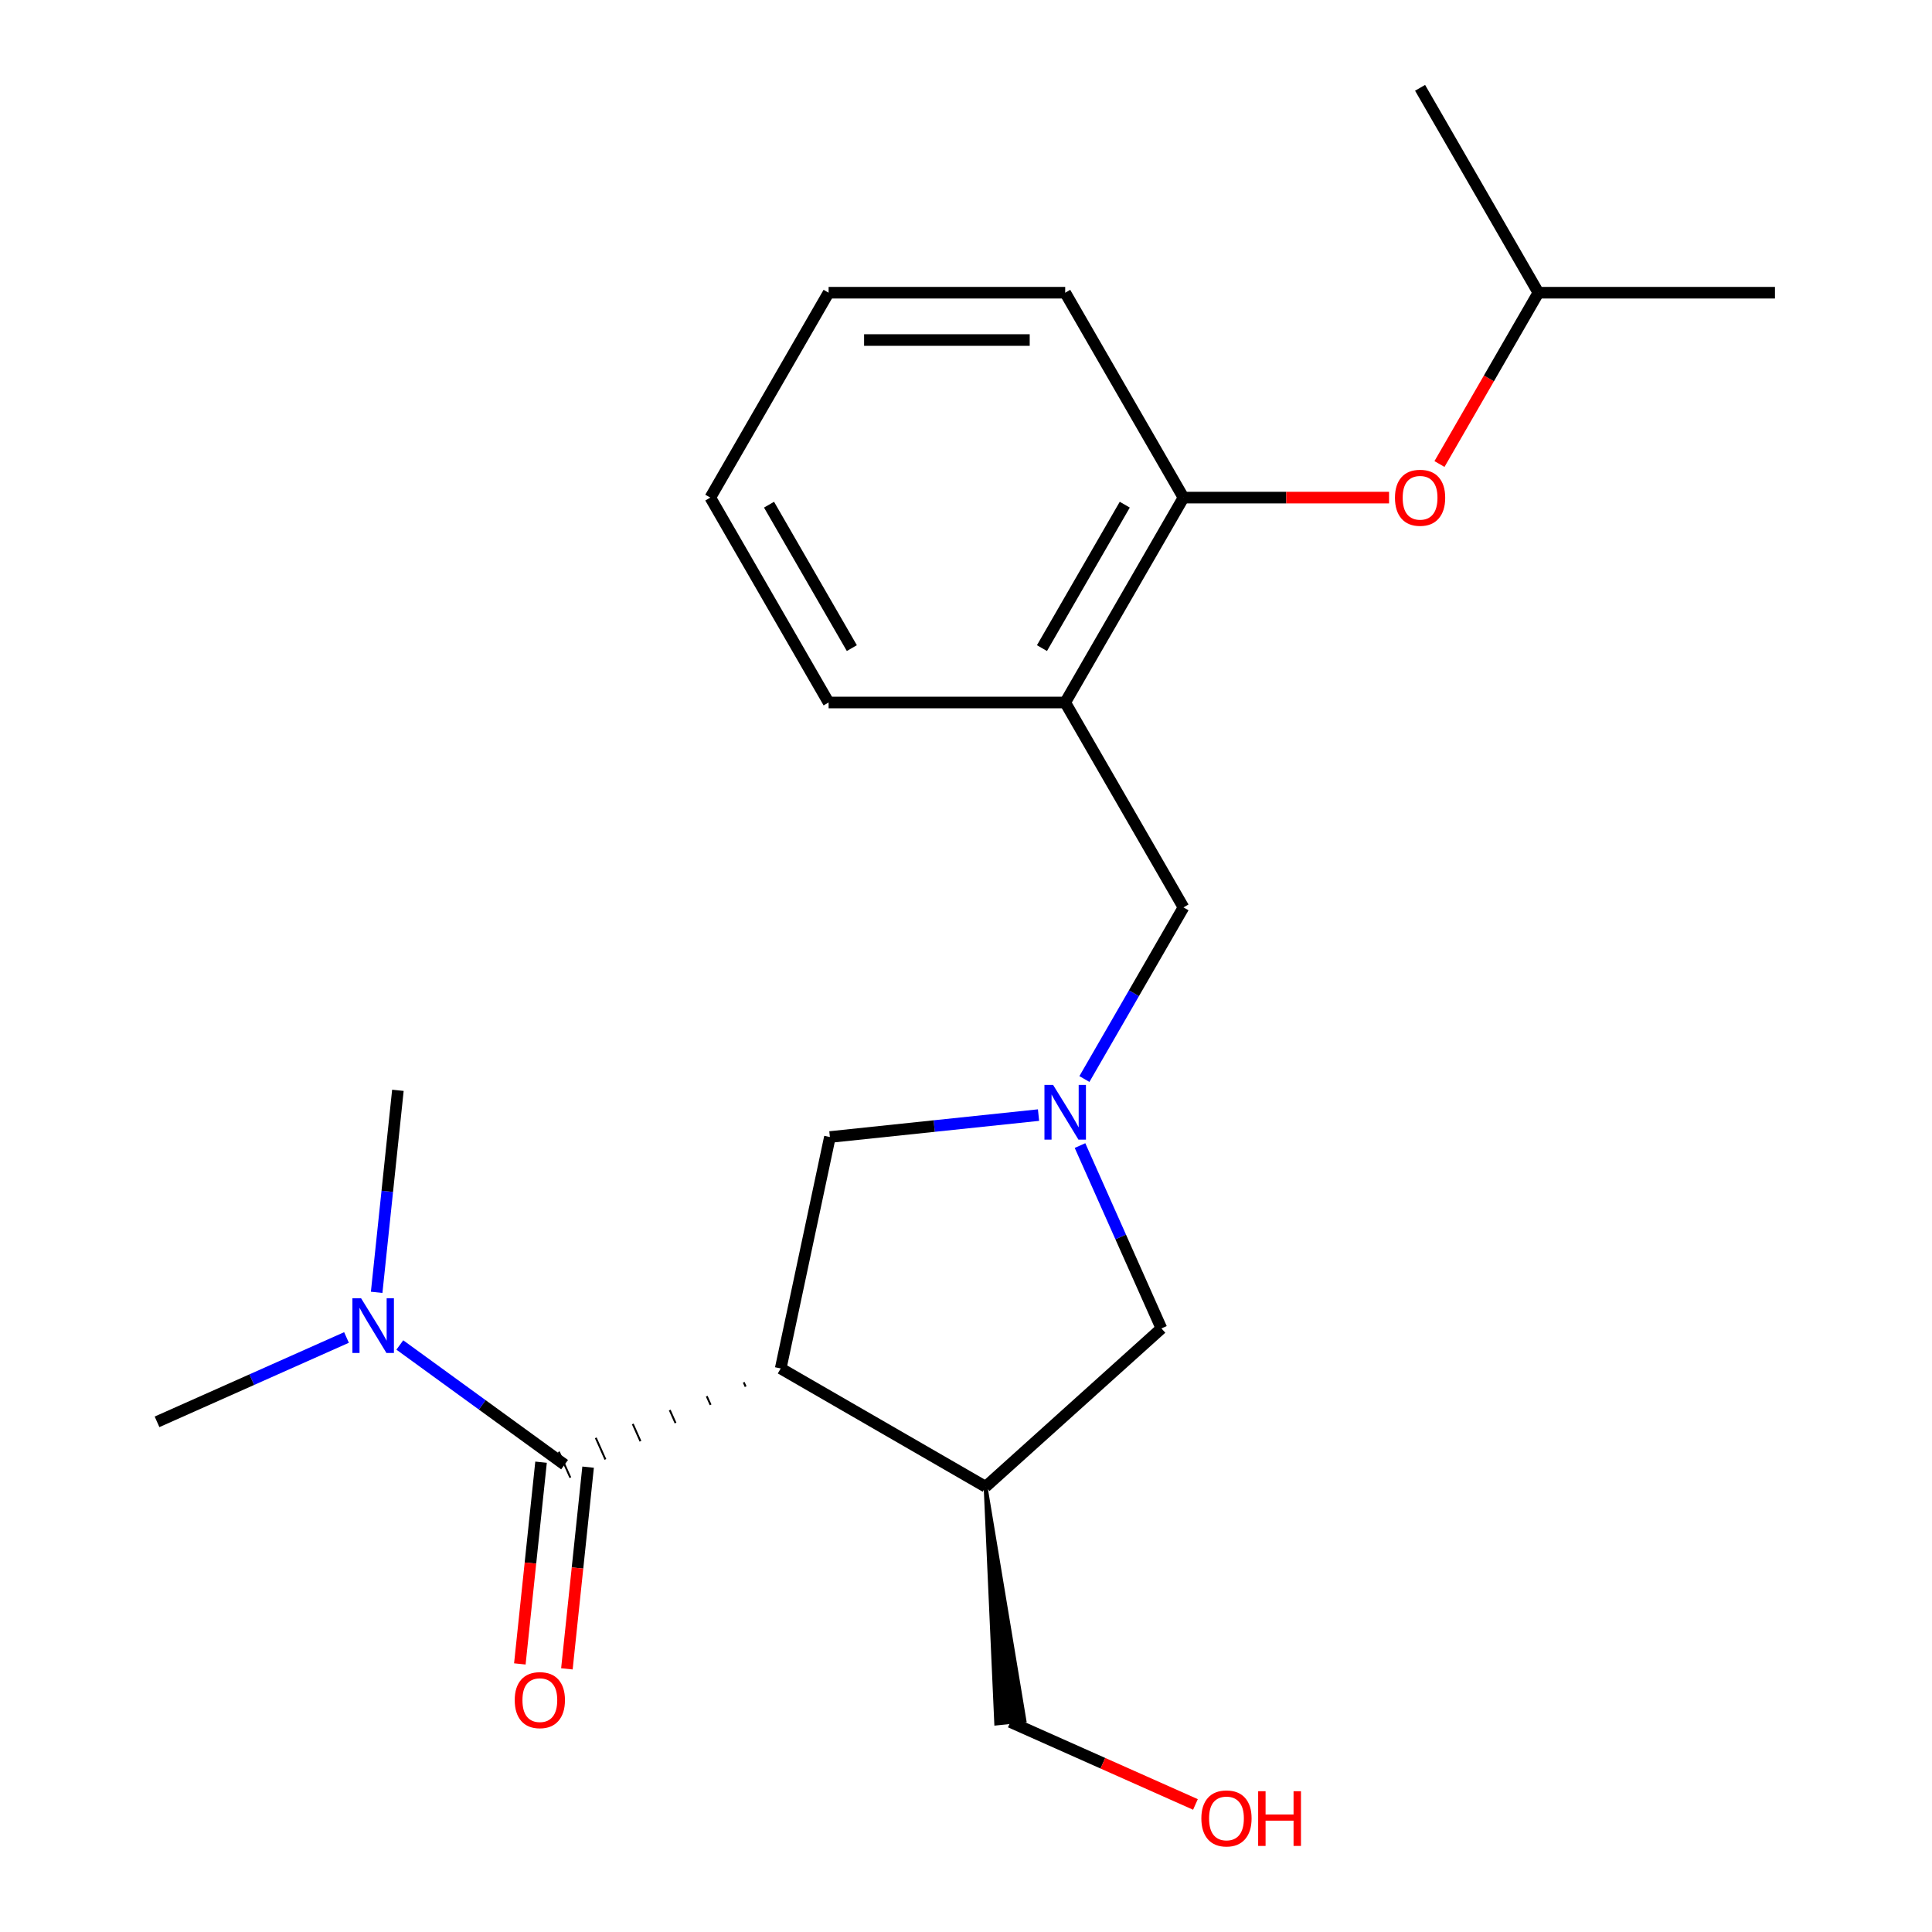 <?xml version='1.0' encoding='iso-8859-1'?>
<svg version='1.1' baseProfile='full'
              xmlns='http://www.w3.org/2000/svg'
                      xmlns:rdkit='http://www.rdkit.org/xml'
                      xmlns:xlink='http://www.w3.org/1999/xlink'
                  xml:space='preserve'
width='1000px' height='1000px' viewBox='0 0 1000 1000'>
<!-- END OF HEADER -->
<rect style='opacity:1.0;fill:#FFFFFF;stroke:none' width='1000' height='1000' x='0' y='0'> </rect>
<path class='bond-0' d='M 384.951,715.486 L 385.947,717.723' style='fill:none;fill-rule:evenodd;stroke:#000000;stroke-width:1.0px;stroke-linecap:butt;stroke-linejoin:miter;stroke-opacity:1' />
<path class='bond-0' d='M 365.807,722.669 L 367.8,727.144' style='fill:none;fill-rule:evenodd;stroke:#000000;stroke-width:1.0px;stroke-linecap:butt;stroke-linejoin:miter;stroke-opacity:1' />
<path class='bond-0' d='M 346.664,729.851 L 349.652,736.564' style='fill:none;fill-rule:evenodd;stroke:#000000;stroke-width:1.0px;stroke-linecap:butt;stroke-linejoin:miter;stroke-opacity:1' />
<path class='bond-0' d='M 327.521,737.034 L 331.505,745.984' style='fill:none;fill-rule:evenodd;stroke:#000000;stroke-width:1.0px;stroke-linecap:butt;stroke-linejoin:miter;stroke-opacity:1' />
<path class='bond-0' d='M 308.377,744.217 L 313.358,755.404' style='fill:none;fill-rule:evenodd;stroke:#000000;stroke-width:1.0px;stroke-linecap:butt;stroke-linejoin:miter;stroke-opacity:1' />
<path class='bond-0' d='M 289.234,751.4 L 295.211,764.824' style='fill:none;fill-rule:evenodd;stroke:#000000;stroke-width:1.0px;stroke-linecap:butt;stroke-linejoin:miter;stroke-opacity:1' />
<path class='bond-2' d='M 404.094,708.303 L 510.147,769.533' style='fill:none;fill-rule:evenodd;stroke:#000000;stroke-width:6px;stroke-linecap:butt;stroke-linejoin:miter;stroke-opacity:1' />
<path class='bond-3' d='M 404.094,708.303 L 429.555,588.52' style='fill:none;fill-rule:evenodd;stroke:#000000;stroke-width:6px;stroke-linecap:butt;stroke-linejoin:miter;stroke-opacity:1' />
<path class='bond-8' d='M 292.222,758.112 L 249.587,727.136' style='fill:none;fill-rule:evenodd;stroke:#000000;stroke-width:6px;stroke-linecap:butt;stroke-linejoin:miter;stroke-opacity:1' />
<path class='bond-8' d='M 249.587,727.136 L 206.952,696.159' style='fill:none;fill-rule:evenodd;stroke:#0000FF;stroke-width:6px;stroke-linecap:butt;stroke-linejoin:miter;stroke-opacity:1' />
<path class='bond-10' d='M 280.043,756.832 L 274.556,809.035' style='fill:none;fill-rule:evenodd;stroke:#000000;stroke-width:6px;stroke-linecap:butt;stroke-linejoin:miter;stroke-opacity:1' />
<path class='bond-10' d='M 274.556,809.035 L 269.07,861.239' style='fill:none;fill-rule:evenodd;stroke:#FF0000;stroke-width:6px;stroke-linecap:butt;stroke-linejoin:miter;stroke-opacity:1' />
<path class='bond-10' d='M 304.401,759.392 L 298.914,811.595' style='fill:none;fill-rule:evenodd;stroke:#000000;stroke-width:6px;stroke-linecap:butt;stroke-linejoin:miter;stroke-opacity:1' />
<path class='bond-10' d='M 298.914,811.595 L 293.427,863.799' style='fill:none;fill-rule:evenodd;stroke:#FF0000;stroke-width:6px;stroke-linecap:butt;stroke-linejoin:miter;stroke-opacity:1' />
<path class='bond-1' d='M 537.542,577.17 L 483.549,582.845' style='fill:none;fill-rule:evenodd;stroke:#0000FF;stroke-width:6px;stroke-linecap:butt;stroke-linejoin:miter;stroke-opacity:1' />
<path class='bond-1' d='M 483.549,582.845 L 429.555,588.52' style='fill:none;fill-rule:evenodd;stroke:#000000;stroke-width:6px;stroke-linecap:butt;stroke-linejoin:miter;stroke-opacity:1' />
<path class='bond-6' d='M 561.286,558.498 L 586.93,514.082' style='fill:none;fill-rule:evenodd;stroke:#0000FF;stroke-width:6px;stroke-linecap:butt;stroke-linejoin:miter;stroke-opacity:1' />
<path class='bond-6' d='M 586.93,514.082 L 612.573,469.666' style='fill:none;fill-rule:evenodd;stroke:#000000;stroke-width:6px;stroke-linecap:butt;stroke-linejoin:miter;stroke-opacity:1' />
<path class='bond-22' d='M 559.011,592.941 L 580.082,640.266' style='fill:none;fill-rule:evenodd;stroke:#0000FF;stroke-width:6px;stroke-linecap:butt;stroke-linejoin:miter;stroke-opacity:1' />
<path class='bond-22' d='M 580.082,640.266 L 601.152,687.592' style='fill:none;fill-rule:evenodd;stroke:#000000;stroke-width:6px;stroke-linecap:butt;stroke-linejoin:miter;stroke-opacity:1' />
<path class='bond-5' d='M 510.147,769.533 L 601.152,687.592' style='fill:none;fill-rule:evenodd;stroke:#000000;stroke-width:6px;stroke-linecap:butt;stroke-linejoin:miter;stroke-opacity:1' />
<path class='bond-11' d='M 510.147,769.533 L 515.64,892.089 L 530.255,890.553 Z' style='fill:#000000;fill-rule:evenodd;fill-opacity:1;stroke:#000000;stroke-width:2px;stroke-linecap:butt;stroke-linejoin:miter;stroke-opacity:1;' />
<path class='bond-4' d='M 551.344,363.613 L 612.573,469.666' style='fill:none;fill-rule:evenodd;stroke:#000000;stroke-width:6px;stroke-linecap:butt;stroke-linejoin:miter;stroke-opacity:1' />
<path class='bond-7' d='M 551.344,363.613 L 612.573,257.56' style='fill:none;fill-rule:evenodd;stroke:#000000;stroke-width:6px;stroke-linecap:butt;stroke-linejoin:miter;stroke-opacity:1' />
<path class='bond-7' d='M 539.318,335.46 L 582.178,261.222' style='fill:none;fill-rule:evenodd;stroke:#000000;stroke-width:6px;stroke-linecap:butt;stroke-linejoin:miter;stroke-opacity:1' />
<path class='bond-13' d='M 551.344,363.613 L 428.884,363.613' style='fill:none;fill-rule:evenodd;stroke:#000000;stroke-width:6px;stroke-linecap:butt;stroke-linejoin:miter;stroke-opacity:1' />
<path class='bond-9' d='M 612.573,257.56 L 665.772,257.56' style='fill:none;fill-rule:evenodd;stroke:#000000;stroke-width:6px;stroke-linecap:butt;stroke-linejoin:miter;stroke-opacity:1' />
<path class='bond-9' d='M 665.772,257.56 L 718.971,257.56' style='fill:none;fill-rule:evenodd;stroke:#FF0000;stroke-width:6px;stroke-linecap:butt;stroke-linejoin:miter;stroke-opacity:1' />
<path class='bond-15' d='M 612.573,257.56 L 551.344,151.507' style='fill:none;fill-rule:evenodd;stroke:#000000;stroke-width:6px;stroke-linecap:butt;stroke-linejoin:miter;stroke-opacity:1' />
<path class='bond-16' d='M 179.349,692.277 L 130.314,714.109' style='fill:none;fill-rule:evenodd;stroke:#0000FF;stroke-width:6px;stroke-linecap:butt;stroke-linejoin:miter;stroke-opacity:1' />
<path class='bond-16' d='M 130.314,714.109 L 81.278,735.941' style='fill:none;fill-rule:evenodd;stroke:#000000;stroke-width:6px;stroke-linecap:butt;stroke-linejoin:miter;stroke-opacity:1' />
<path class='bond-17' d='M 194.96,668.911 L 200.456,616.627' style='fill:none;fill-rule:evenodd;stroke:#0000FF;stroke-width:6px;stroke-linecap:butt;stroke-linejoin:miter;stroke-opacity:1' />
<path class='bond-17' d='M 200.456,616.627 L 205.951,564.344' style='fill:none;fill-rule:evenodd;stroke:#000000;stroke-width:6px;stroke-linecap:butt;stroke-linejoin:miter;stroke-opacity:1' />
<path class='bond-14' d='M 745.068,240.179 L 770.665,195.843' style='fill:none;fill-rule:evenodd;stroke:#FF0000;stroke-width:6px;stroke-linecap:butt;stroke-linejoin:miter;stroke-opacity:1' />
<path class='bond-14' d='M 770.665,195.843 L 796.262,151.507' style='fill:none;fill-rule:evenodd;stroke:#000000;stroke-width:6px;stroke-linecap:butt;stroke-linejoin:miter;stroke-opacity:1' />
<path class='bond-12' d='M 522.948,891.321 L 570.853,912.65' style='fill:none;fill-rule:evenodd;stroke:#000000;stroke-width:6px;stroke-linecap:butt;stroke-linejoin:miter;stroke-opacity:1' />
<path class='bond-12' d='M 570.853,912.65 L 618.759,933.979' style='fill:none;fill-rule:evenodd;stroke:#FF0000;stroke-width:6px;stroke-linecap:butt;stroke-linejoin:miter;stroke-opacity:1' />
<path class='bond-20' d='M 428.884,363.613 L 367.655,257.56' style='fill:none;fill-rule:evenodd;stroke:#000000;stroke-width:6px;stroke-linecap:butt;stroke-linejoin:miter;stroke-opacity:1' />
<path class='bond-20' d='M 440.91,335.46 L 398.05,261.222' style='fill:none;fill-rule:evenodd;stroke:#000000;stroke-width:6px;stroke-linecap:butt;stroke-linejoin:miter;stroke-opacity:1' />
<path class='bond-18' d='M 796.262,151.507 L 918.722,151.507' style='fill:none;fill-rule:evenodd;stroke:#000000;stroke-width:6px;stroke-linecap:butt;stroke-linejoin:miter;stroke-opacity:1' />
<path class='bond-19' d='M 796.262,151.507 L 735.033,45.455' style='fill:none;fill-rule:evenodd;stroke:#000000;stroke-width:6px;stroke-linecap:butt;stroke-linejoin:miter;stroke-opacity:1' />
<path class='bond-23' d='M 551.344,151.507 L 428.884,151.507' style='fill:none;fill-rule:evenodd;stroke:#000000;stroke-width:6px;stroke-linecap:butt;stroke-linejoin:miter;stroke-opacity:1' />
<path class='bond-23' d='M 532.975,175.999 L 447.253,175.999' style='fill:none;fill-rule:evenodd;stroke:#000000;stroke-width:6px;stroke-linecap:butt;stroke-linejoin:miter;stroke-opacity:1' />
<path class='bond-21' d='M 367.655,257.56 L 428.884,151.507' style='fill:none;fill-rule:evenodd;stroke:#000000;stroke-width:6px;stroke-linecap:butt;stroke-linejoin:miter;stroke-opacity:1' />
<path  class='atom-2' d='M 545.084 561.559
L 554.364 576.559
Q 555.284 578.039, 556.764 580.719
Q 558.244 583.399, 558.324 583.559
L 558.324 561.559
L 562.084 561.559
L 562.084 589.879
L 558.204 589.879
L 548.244 573.479
Q 547.084 571.559, 545.844 569.359
Q 544.644 567.159, 544.284 566.479
L 544.284 589.879
L 540.604 589.879
L 540.604 561.559
L 545.084 561.559
' fill='#0000FF'/>
<path  class='atom-9' d='M 186.89 671.972
L 196.17 686.972
Q 197.09 688.452, 198.57 691.132
Q 200.05 693.812, 200.13 693.972
L 200.13 671.972
L 203.89 671.972
L 203.89 700.292
L 200.01 700.292
L 190.05 683.892
Q 188.89 681.972, 187.65 679.772
Q 186.45 677.572, 186.09 676.892
L 186.09 700.292
L 182.41 700.292
L 182.41 671.972
L 186.89 671.972
' fill='#0000FF'/>
<path  class='atom-10' d='M 722.033 257.64
Q 722.033 250.84, 725.393 247.04
Q 728.753 243.24, 735.033 243.24
Q 741.313 243.24, 744.673 247.04
Q 748.033 250.84, 748.033 257.64
Q 748.033 264.52, 744.633 268.44
Q 741.233 272.32, 735.033 272.32
Q 728.793 272.32, 725.393 268.44
Q 722.033 264.56, 722.033 257.64
M 735.033 269.12
Q 739.353 269.12, 741.673 266.24
Q 744.033 263.32, 744.033 257.64
Q 744.033 252.08, 741.673 249.28
Q 739.353 246.44, 735.033 246.44
Q 730.713 246.44, 728.353 249.24
Q 726.033 252.04, 726.033 257.64
Q 726.033 263.36, 728.353 266.24
Q 730.713 269.12, 735.033 269.12
' fill='#FF0000'/>
<path  class='atom-11' d='M 266.422 879.98
Q 266.422 873.18, 269.782 869.38
Q 273.142 865.58, 279.422 865.58
Q 285.702 865.58, 289.062 869.38
Q 292.422 873.18, 292.422 879.98
Q 292.422 886.86, 289.022 890.78
Q 285.622 894.66, 279.422 894.66
Q 273.182 894.66, 269.782 890.78
Q 266.422 886.9, 266.422 879.98
M 279.422 891.46
Q 283.742 891.46, 286.062 888.58
Q 288.422 885.66, 288.422 879.98
Q 288.422 874.42, 286.062 871.62
Q 283.742 868.78, 279.422 868.78
Q 275.102 868.78, 272.742 871.58
Q 270.422 874.38, 270.422 879.98
Q 270.422 885.7, 272.742 888.58
Q 275.102 891.46, 279.422 891.46
' fill='#FF0000'/>
<path  class='atom-13' d='M 621.82 941.21
Q 621.82 934.41, 625.18 930.61
Q 628.54 926.81, 634.82 926.81
Q 641.1 926.81, 644.46 930.61
Q 647.82 934.41, 647.82 941.21
Q 647.82 948.09, 644.42 952.01
Q 641.02 955.89, 634.82 955.89
Q 628.58 955.89, 625.18 952.01
Q 621.82 948.13, 621.82 941.21
M 634.82 952.69
Q 639.14 952.69, 641.46 949.81
Q 643.82 946.89, 643.82 941.21
Q 643.82 935.65, 641.46 932.85
Q 639.14 930.01, 634.82 930.01
Q 630.5 930.01, 628.14 932.81
Q 625.82 935.61, 625.82 941.21
Q 625.82 946.93, 628.14 949.81
Q 630.5 952.69, 634.82 952.69
' fill='#FF0000'/>
<path  class='atom-13' d='M 651.22 927.13
L 655.06 927.13
L 655.06 939.17
L 669.54 939.17
L 669.54 927.13
L 673.38 927.13
L 673.38 955.45
L 669.54 955.45
L 669.54 942.37
L 655.06 942.37
L 655.06 955.45
L 651.22 955.45
L 651.22 927.13
' fill='#FF0000'/>
</svg>
